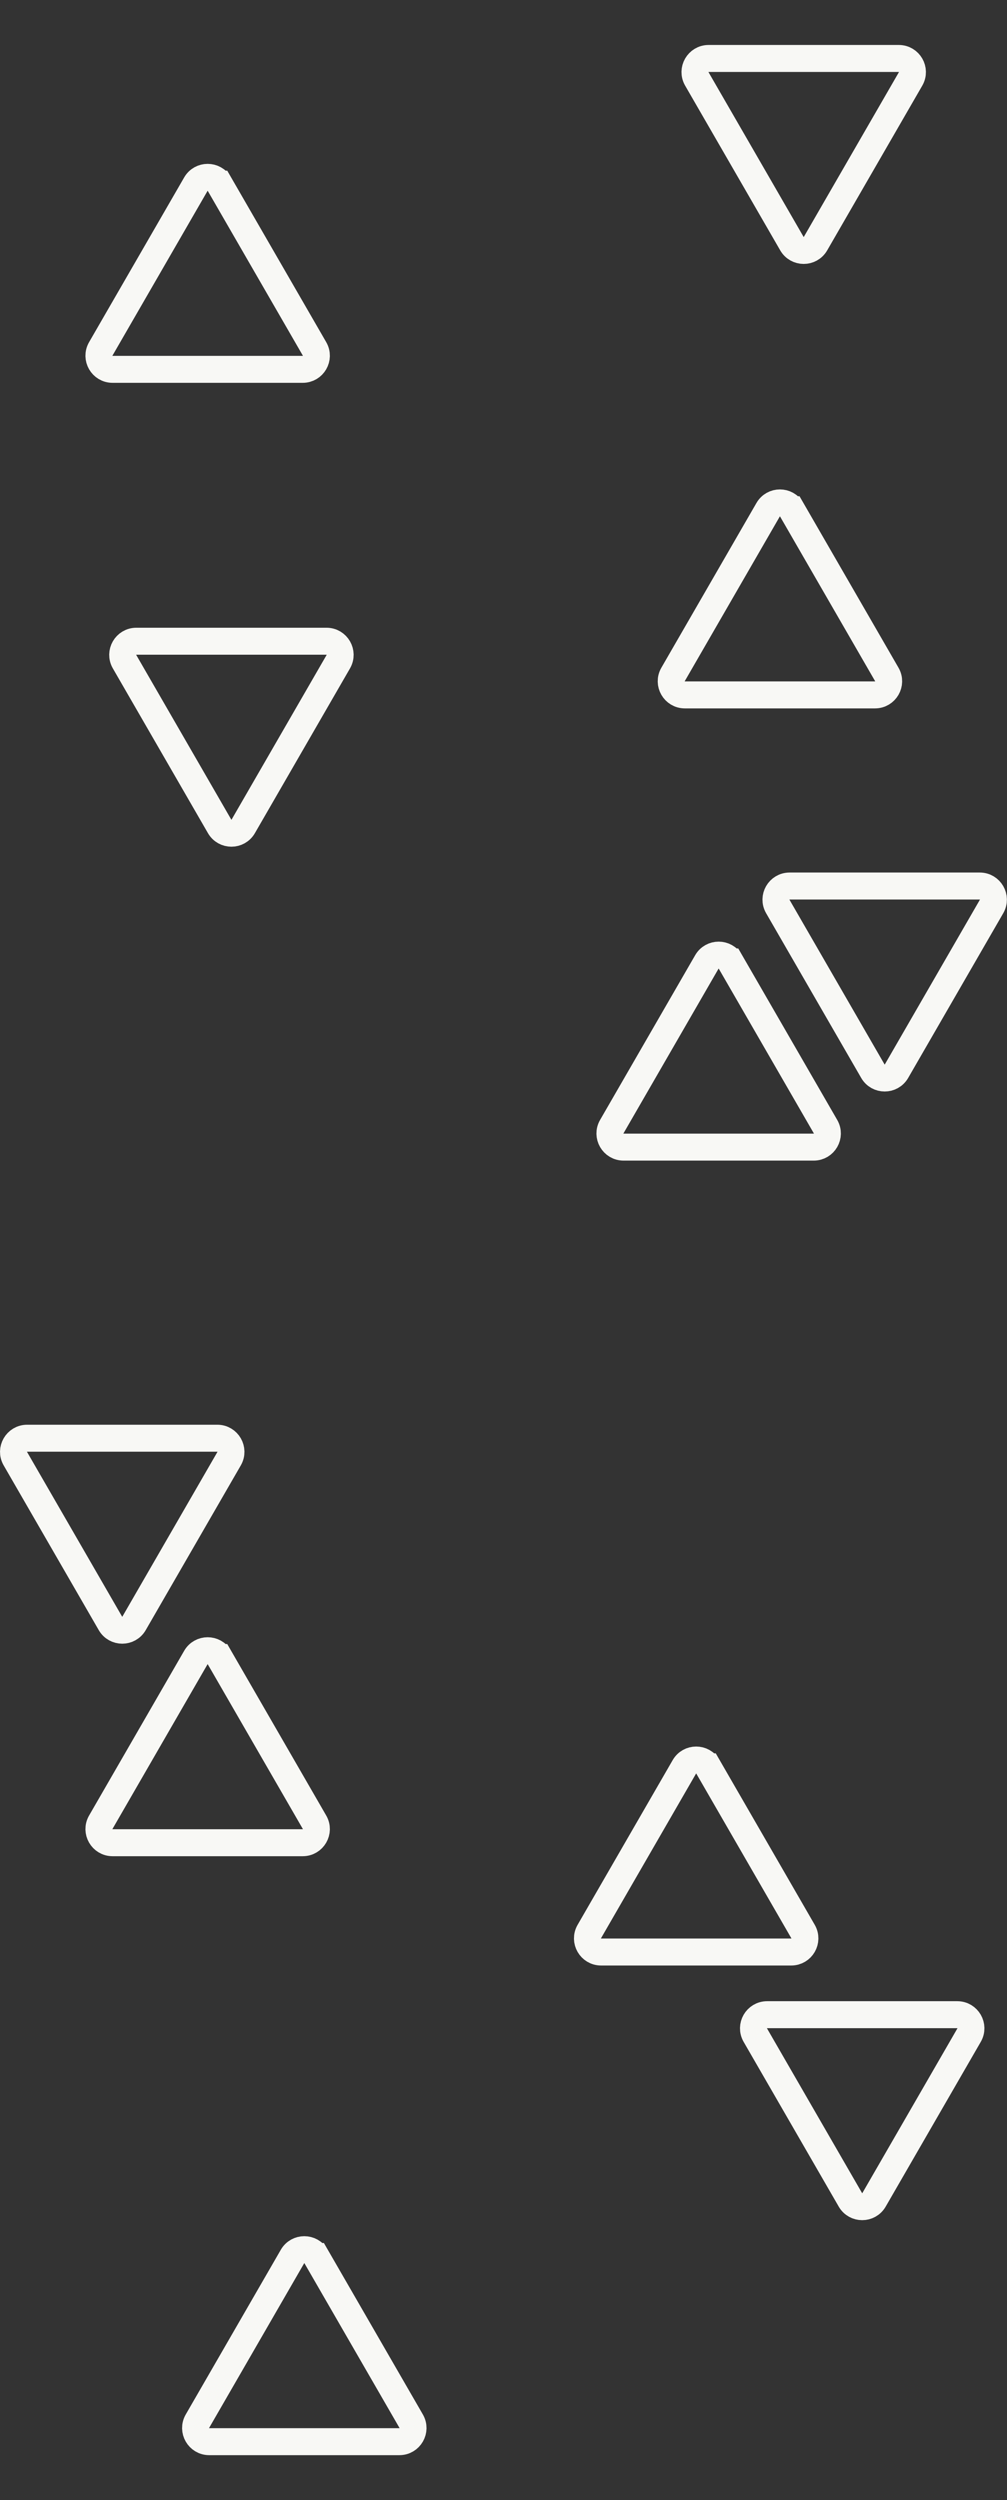<svg width="2240" height="5560" viewBox="0 0 2240 5560" fill="none" xmlns="http://www.w3.org/2000/svg"><rect x="0" y="0" width="2240" height="5560" fill="#333333" stroke="none"/><defs><style>@keyframes bg-move{0%{transform:translateY(-.5%)}80%{transform:translateY(0)}}path{stroke:#f8f8f5;stroke-width:60;mix-blend-mode:multiply;animation:bg-move ease-in-out infinite alternate}.path1{animation-duration:3s}.path2{animation-delay:-1s;animation-duration:3.6s}.path3{animation-delay:-2s;animation-duration:3.3s}</style></defs><path class="path1" d="M703.157 5018.15l211.515 366.36c11.665 20.2-2.916 45.46-26.245 45.46H465.395c-23.329 0-37.909-25.26-26.245-45.46l211.516-366.36c11.664-20.2 40.826-20.2 52.491 0z"/><path class="path2" d="M1706.4 4480.4h423.03c23.33 0 37.91 25.26 26.24 45.46l-211.51 366.36c-11.67 20.2-40.83 20.2-52.49 0l-211.52-366.36c-11.66-20.2 2.92-45.46 26.25-45.46z"/><path class="path3" d="M1574.84 3929.23l211.52 366.35c11.66 20.21-2.92 45.46-26.25 45.46h-423.03c-23.33 0-37.91-25.25-26.24-45.46l211.51-366.35c11.67-20.21 40.83-20.21 52.49 0z"/><path class="path1" d="M488.157 3686.15l211.515 366.36c11.665 20.2-2.916 45.46-26.245 45.46H250.395c-23.329 0-37.909-25.26-26.245-45.46l211.516-366.36c11.664-20.2 40.826-20.2 52.491 0z"/><path class="path2" d="M60.395 3198.41h423.032c23.329 0 37.91 25.25 26.245 45.45l-211.515 366.36c-11.665 20.2-40.826 20.2-52.491 0L34.15 3243.86c-11.665-20.2 2.916-45.45 26.245-45.45z"/><path class="path3" d="M1624.84 2139.23l211.52 366.35c11.66 20.21-2.92 45.46-26.25 45.46h-423.03c-23.33 0-37.91-25.25-26.24-45.46l211.51-366.35c11.67-20.21 40.83-20.21 52.49 0z"/><path class="path1" d="M1756.4 1970.4h423.03c23.33 0 37.91 25.26 26.24 45.46l-211.51 366.36c-11.67 20.2-40.83 20.2-52.49 0l-211.52-366.36c-11.66-20.2 2.92-45.46 26.25-45.46z"/><path class="path2" d="M303.274 1426h423.032c23.329 0 37.91 25.25 26.245 45.46l-211.515 366.35c-11.665 20.21-40.827 20.21-52.491 0l-211.516-366.35c-11.665-20.21 2.916-45.46 26.245-45.46z"/><path class="path3" d="M1761.15 1133.56l211.52 366.36c11.66 20.2-2.92 45.46-26.25 45.46h-423.03c-23.33 0-37.91-25.26-26.24-45.46l211.51-366.36c11.67-20.2 40.83-20.2 52.49 0z"/><path class="path1" d="M488.157 409.562l211.515 366.356c11.665 20.204-2.916 45.458-26.245 45.458H250.395c-23.329 0-37.909-25.254-26.245-45.458l211.516-366.356c11.664-20.204 40.826-20.204 52.491 0z"/><path class="path2" d="M1576.27 130h423.03c23.33 0 37.91 25.255 26.25 45.458l-211.52 366.356c-11.66 20.204-40.82 20.204-52.49 0l-211.51-366.356c-11.67-20.203 2.91-45.458 26.24-45.458z"/></svg>